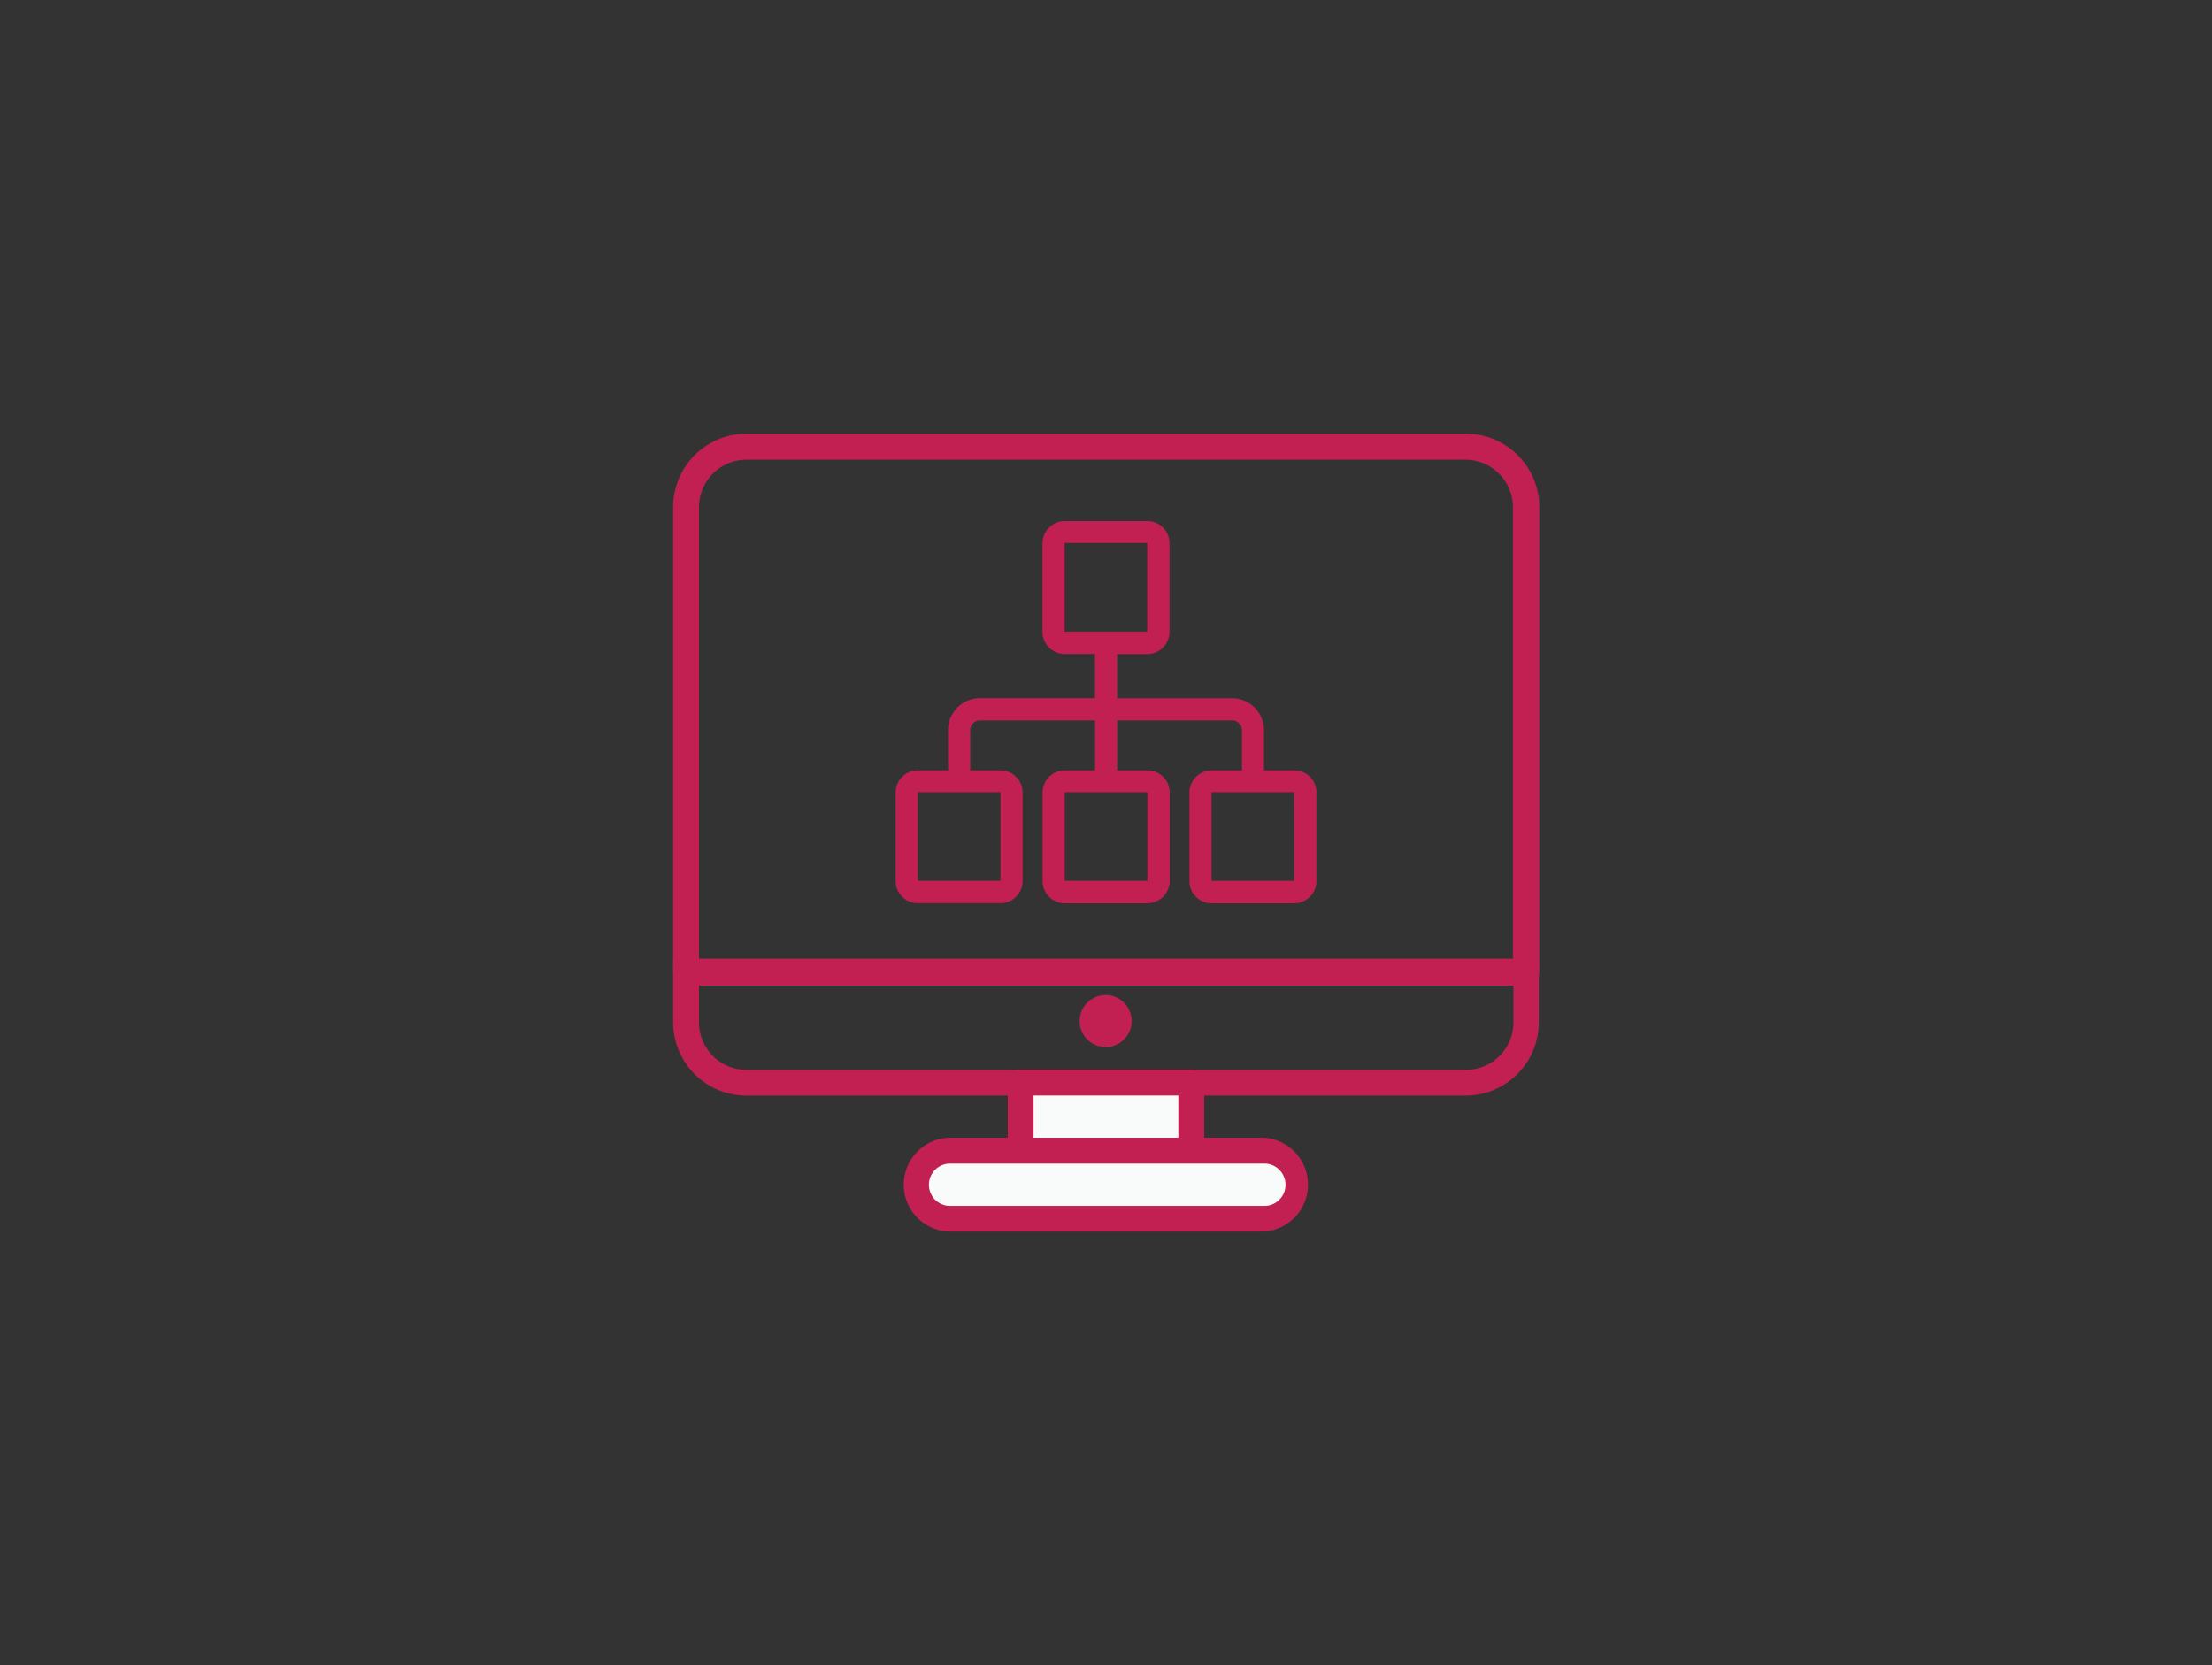 <svg xmlns="http://www.w3.org/2000/svg" viewBox="0 0 255 192"><rect x="0" y="0" width="255" height="192" fill="#333333" stroke="none"/><defs><style>.cls-1{fill:#c21f52;}.cls-2{fill:#f9fbfa;}</style></defs><title>final crm(1)</title><g id="BACKGROUND_1-2" data-name="BACKGROUND 1"><path class="cls-1" d="M175.9,113.53H79.09A1.48,1.48,0,0,1,77.6,112V58.46A8.46,8.46,0,0,1,86.05,50H169a8.46,8.46,0,0,1,8.45,8.46V112A1.5,1.5,0,0,1,175.9,113.53Zm-95.32-3h93.83V58.46A5.48,5.48,0,0,0,168.94,53H86.05a5.48,5.48,0,0,0-5.47,5.48v52.09Z"/><path class="cls-1" d="M168.94,126.32H86.05a8.46,8.46,0,0,1-8.45-8.46v-7.23h99.79v7.23a8.45,8.45,0,0,1-8.45,8.46ZM80.58,113.63v4.24a5.48,5.48,0,0,0,5.47,5.48H169a5.48,5.48,0,0,0,5.47-5.48v-4.24Z"/><path class="cls-1" d="M124.46,117.72a3,3,0,1,0,3-3,3,3,0,0,0-3,3Z"/><path class="cls-2" d="M117.66,124.83h19.67v10.28H117.66Z"/><path class="cls-1" d="M137.33,136.6H117.66a1.49,1.49,0,0,1-1.49-1.49V124.83a1.49,1.49,0,0,1,1.49-1.5h19.67a1.49,1.49,0,0,1,1.49,1.5v10.28A1.49,1.49,0,0,1,137.33,136.6Zm-18.18-3h16.69v-7.29H119.15v7.29Z"/><path class="cls-2" d="M145.61,140.51H109.37a3.93,3.93,0,0,1,0-7.85H145.6a3.93,3.93,0,0,1,0,7.85Z"/><path class="cls-1" d="M145.61,142H109.37a5.42,5.42,0,0,1,0-10.83H145.6a5.42,5.42,0,0,1,0,10.83Zm-36.24-7.84a2.44,2.44,0,0,0,0,4.87H145.6a2.44,2.44,0,1,0,0-4.87Z"/><path class="cls-1" d="M149.19,88.82h-3.48V84.34a3.68,3.68,0,0,0-3.55-3.83H128.78v-5.1h3.47a2.56,2.56,0,0,0,2.57-2.55V62.63a2.55,2.55,0,0,0-2.54-2.55h-9.53a2.56,2.56,0,0,0-2.57,2.55V72.86a2.54,2.54,0,0,0,2.57,2.54h3.48v5.1H112.84a3.69,3.69,0,0,0-3.55,3.83v4.49h-3.47a2.54,2.54,0,0,0-2.57,2.54h0v10.22a2.55,2.55,0,0,0,2.57,2.55h9.5a2.56,2.56,0,0,0,2.57-2.55V91.37a2.55,2.55,0,0,0-2.55-2.55h-3.49V84.33a1.16,1.16,0,0,1,1-1.27h13.39v5.76h-3.48a2.55,2.55,0,0,0-2.57,2.55v10.22a2.55,2.55,0,0,0,2.57,2.55h9.51a2.57,2.57,0,0,0,2.57-2.55V91.37a2.55,2.55,0,0,0-2.55-2.55h-3.5V83.06h13.38a1.17,1.17,0,0,1,1,1.28v4.48h-3.48a2.56,2.56,0,0,0-2.57,2.55h0v10.22a2.55,2.55,0,0,0,2.57,2.55h9.51a2.56,2.56,0,0,0,2.56-2.55V91.37a2.54,2.54,0,0,0-2.54-2.55Zm-26.46-16s0-10.22,0-10.22h9.52s0,10.22,0,10.22Zm-7.39,18.52s0,10.21,0,10.21H105.8s0-10.21,0-10.21Zm16.93,0s0,10.21,0,10.21h-9.53s0-10.21,0-10.21Zm16.92,10.21h-9.52s0-10.21,0-10.21h9.52S149.2,101.58,149.19,101.58Z"/></g></svg>